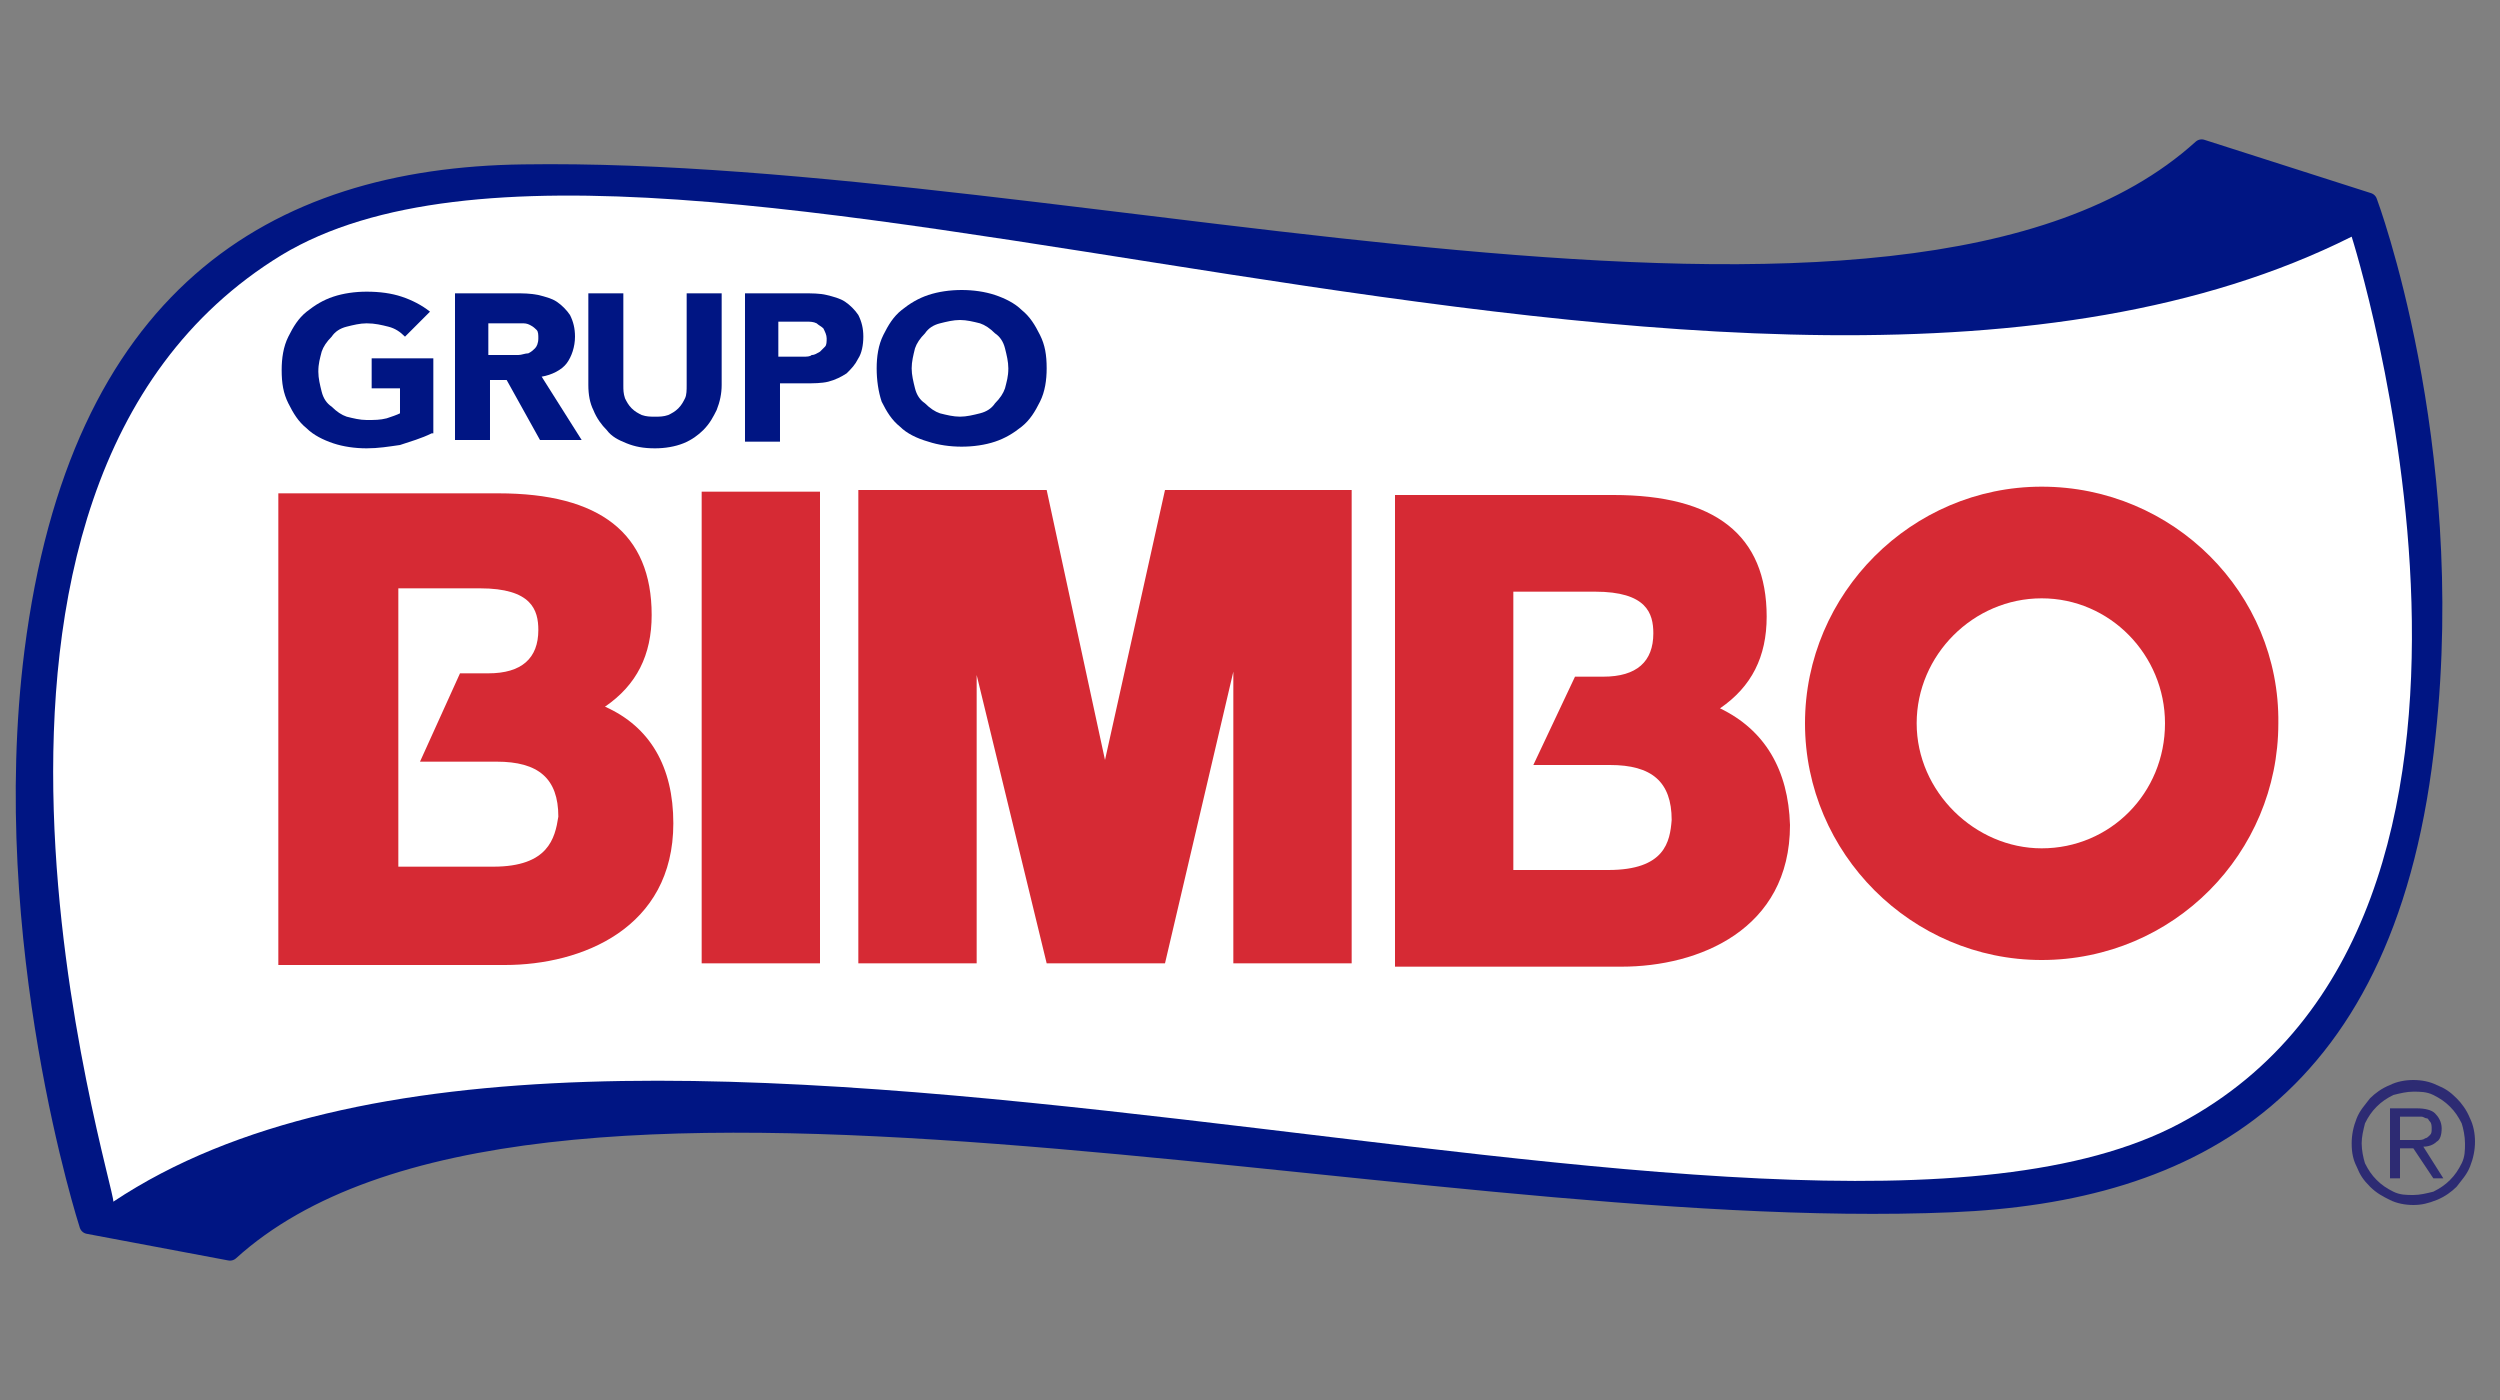 <?xml version="1.0" encoding="utf-8"?>
<!-- Generator: Adobe Illustrator 26.3.1, SVG Export Plug-In . SVG Version: 6.00 Build 0)  -->
<svg version="1.1" id="Capa_1" xmlns="http://www.w3.org/2000/svg" xmlns:xlink="http://www.w3.org/1999/xlink" x="0px" y="0px"
	 viewBox="0 0 150 84" style="enable-background:new 0 0 150 84;" xml:space="preserve">
<rect x="0" y="0" width="150" height="84" fill="#808080" stroke="none"/>
<style type="text/css">
	.st0{fill:#FFFFFF;}
	.st1{fill:none;}
	.st2{fill:#606060;}
	.st3{fill:#474747;}
	.st4{fill:#873DCE;}
	.st5{fill:#8F8F8F;}
	.st6{fill:#DDDDDD;}
	.st7{opacity:0.144;fill:#DDDDDD;enable-background:new    ;}
	.st8{opacity:0.896;fill:#8F8F8F;enable-background:new    ;}
	.st9{fill-rule:evenodd;clip-rule:evenodd;fill:#8F8F8F;}
	.st10{fill:none;stroke:#8F8F8F;stroke-width:0.5;stroke-linecap:square;}
	.st11{fill-rule:evenodd;clip-rule:evenodd;fill:#606060;}
	.st12{clip-path:url(#SVGID_00000034089002154302130900000010628287968633683897_);}
	.st13{clip-path:url(#SVGID_00000179621676039925967710000016515630891874455208_);}
	.st14{clip-path:url(#SVGID_00000098191238683928584930000006464479498570529195_);}
	.st15{clip-path:url(#SVGID_00000173864132814015218830000014358245485304558469_);}
	.st16{clip-path:url(#SVGID_00000106846225865055397040000006332187191191730085_);}
	.st17{clip-path:url(#SVGID_00000127761529553994547260000012156649535698565263_);}
	.st18{clip-path:url(#SVGID_00000069394162879694034900000001632301929933126043_);}
	.st19{clip-path:url(#SVGID_00000160899425139367527820000008961154535845456024_);}
	.st20{opacity:0.81;}
	.st21{fill:#136043;}
	.st22{fill:#3FADEE;}
	.st23{fill:#020202;}
	.st24{fill:url(#SVGID_00000055697564819864463500000017871065406054365865_);}
	.st25{fill:#523280;}
	.st26{fill:none;stroke:#FFFFFF;stroke-linecap:round;stroke-linejoin:round;}
	.st27{fill:none;stroke:#FFFFFF;stroke-width:0.75;stroke-miterlimit:10;}
	.st28{opacity:0.7;fill:#FFFFFF;}
	.st29{fill:#E61D2B;}
	.st30{fill:#00AAF6;}
	.st31{fill:#295594;}
	.st32{fill:#00A5D9;}
	.st33{fill:#E19246;}
	.st34{fill:#31A464;}
	.st35{fill:#DA3838;}
	.st36{clip-path:url(#SVGID_00000177456604780479188450000014301330988502885818_);}
	.st37{fill:#009CDE;}
	.st38{clip-path:url(#SVGID_00000169541499793144899760000006552046942132682115_);}
	.st39{fill:#00AFF2;}
	.st40{clip-path:url(#SVGID_00000025442459900371600060000017114977419067884958_);}
	.st41{fill:#0075C5;}
	.st42{clip-path:url(#SVGID_00000077316211986675509990000000209482917840171710_);}
	.st43{clip-path:url(#SVGID_00000114752497284889574540000008546394921443960226_);}
	.st44{clip-path:url(#SVGID_00000040533297222598788050000017274159268158918077_);}
	.st45{clip-path:url(#SVGID_00000173854020024129046710000011032495346730273206_);}
	.st46{clip-path:url(#SVGID_00000018219623532729980630000014715635041890497976_);}
	.st47{clip-path:url(#SVGID_00000091004564357017250560000011226552720100350122_);}
	.st48{clip-path:url(#SVGID_00000052816232701424196930000012007926408057205157_);}
	.st49{clip-path:url(#SVGID_00000111182154239688191170000013839503164767728791_);}
	.st50{clip-path:url(#SVGID_00000036949319680313318600000010535173338081913500_);}
	.st51{clip-path:url(#SVGID_00000147918451965805043240000011262495253493143434_);}
	.st52{clip-path:url(#SVGID_00000018221160480194877440000003869779712106883985_);}
	.st53{clip-path:url(#SVGID_00000132046671183887497440000009925455979807037097_);}
	.st54{clip-path:url(#SVGID_00000038381728216811038800000010824757815430725301_);}
	.st55{clip-path:url(#SVGID_00000162329292735605066520000004705273238333051278_);}
	.st56{clip-path:url(#SVGID_00000121246416399489223630000000840309501509458366_);}
	.st57{clip-path:url(#SVGID_00000130629762341822143020000009098065561861767061_);}
	.st58{clip-path:url(#SVGID_00000026128584507904732190000016036352700090848657_);}
	.st59{clip-path:url(#SVGID_00000165215116395757376960000002807401686629415071_);}
	.st60{clip-path:url(#SVGID_00000044881269480431855160000010881443264430669189_);}
	.st61{clip-path:url(#SVGID_00000027583150122198826700000002378091030242261934_);}
	.st62{clip-path:url(#SVGID_00000078752633450947048990000006977414213988648577_);}
	.st63{clip-path:url(#SVGID_00000112624995789056175890000002205271566014315174_);}
	.st64{clip-path:url(#SVGID_00000081631875420642644270000001987466114523850674_);}
	.st65{clip-path:url(#SVGID_00000036250315096083382270000000228136861430821534_);}
	.st66{clip-path:url(#SVGID_00000061462357557777030400000007658017837308904867_);}
	.st67{clip-path:url(#SVGID_00000065044458210233671560000016485489097123303080_);}
	.st68{clip-path:url(#SVGID_00000043432519749888846480000012008420192502325639_);}
	.st69{clip-path:url(#SVGID_00000126306050541540668810000005133656251772519569_);}
	.st70{clip-path:url(#SVGID_00000146500153999060118510000010949273159625128103_);}
	.st71{clip-path:url(#SVGID_00000158023880293282730880000013856924413393846963_);}
	.st72{clip-path:url(#SVGID_00000142136140737342773120000005212049404038187706_);}
	.st73{clip-path:url(#SVGID_00000137820667374857044340000007332929050285580672_);}
	.st74{clip-path:url(#SVGID_00000062154664779758711360000015561327632951890582_);}
	.st75{clip-path:url(#SVGID_00000062882902822726592890000014110836103511708350_);}
	.st76{clip-path:url(#SVGID_00000027584886516568531670000005845095061915109048_);}
	.st77{clip-path:url(#SVGID_00000052815210117063089030000008639067378958622880_);}
	.st78{clip-path:url(#SVGID_00000034081835480243039610000013911311230088880556_);}
	.st79{clip-path:url(#SVGID_00000093134453799861535520000015030121635601509287_);}
	.st80{clip-path:url(#SVGID_00000156570499585141262640000009115746988960823185_);}
	.st81{clip-path:url(#SVGID_00000031914417198870248320000007406741964978961289_);}
	.st82{clip-path:url(#SVGID_00000059991500620960407750000000047443379723028388_);}
	.st83{clip-path:url(#SVGID_00000001634685917287643780000015992291221002393785_);}
	.st84{clip-path:url(#SVGID_00000040547600298949617670000014840632762972413825_);}
	.st85{clip-path:url(#SVGID_00000163751085102250243940000011220425707340363419_);}
	.st86{clip-path:url(#SVGID_00000121244188613664854290000011664970460892682941_);}
	.st87{clip-path:url(#SVGID_00000027603786079031353190000010549963357705563067_);}
	.st88{clip-path:url(#SVGID_00000094578171971050855100000017988439337306713749_);}
	.st89{clip-path:url(#SVGID_00000031189958372554212400000012003802456944062626_);}
	.st90{clip-path:url(#SVGID_00000100345067694171901290000018319905574116344965_);}
	.st91{clip-path:url(#SVGID_00000019643604583908672930000011405082711592720813_);}
	.st92{clip-path:url(#SVGID_00000055673367719331954930000017577942465635190163_);}
	.st93{clip-path:url(#SVGID_00000065057254116660079690000004368846752366979518_);}
	.st94{clip-path:url(#SVGID_00000121247620434518184270000000143331890897491363_);}
	.st95{clip-path:url(#SVGID_00000169543543074034241860000014708347702951833494_);}
	.st96{clip-path:url(#SVGID_00000140733747191969147510000000667852271487323827_);}
	.st97{clip-path:url(#SVGID_00000047045167843664898380000009945089855439389325_);}
	.st98{clip-path:url(#SVGID_00000127039747003079025010000015933945834605256111_);}
	.st99{clip-path:url(#SVGID_00000127009711175111224210000010310220439848868792_);}
	.st100{clip-path:url(#SVGID_00000086652266548280073760000012828171395741505408_);}
	.st101{clip-path:url(#SVGID_00000064349467144114597480000000717633089886358698_);}
	.st102{clip-path:url(#SVGID_00000023247211723602111800000016276996078978278021_);}
	.st103{clip-path:url(#SVGID_00000008847092119609212110000017036654769908967827_);}
	.st104{clip-path:url(#SVGID_00000090288618313816445620000014222838357112371626_);}
	.st105{fill:#573629;}
	.st106{fill:#001583;stroke:#001583;stroke-width:1.074;stroke-linejoin:round;stroke-miterlimit:10;}
	.st107{fill:#D62A34;}
	.st108{fill:#001583;}
	.st109{fill:#2D2B73;}
	.st110{fill:#006FB9;}
	.st111{fill:#EA1C25;}
	.st112{fill:#005BA7;}
	.st113{fill:#7FBD5B;}
	.st114{fill-rule:evenodd;clip-rule:evenodd;fill:#FFFFFF;}
	.st115{fill-rule:evenodd;clip-rule:evenodd;fill:#EF5F17;}
	.st116{clip-path:url(#SVGID_00000074433257043135710010000014492459203478985865_);}
	.st117{opacity:0.41;clip-path:url(#SVGID_00000026865106252775768140000010170145693059090576_);}
	
		.st118{clip-path:url(#SVGID_00000074433257043135710010000014492459203478985865_);fill:url(#SVGID_00000013187045930747466150000002743091927498494603_);}
	.st119{clip-path:url(#SVGID_00000074433257043135710010000014492459203478985865_);fill:#FFFFFF;}
	.st120{fill:#14195D;}
	.st121{fill:#211915;}
	.st122{fill:#FFCB00;}
	.st123{fill-rule:evenodd;clip-rule:evenodd;fill:#FFCB00;}
	.st124{fill:#0451E4;}
	.st125{clip-path:url(#SVGID_00000086686188213682416900000006488187164624422316_);}
	.st126{opacity:0.41;clip-path:url(#SVGID_00000105415542562408340770000011699806221000983701_);}
	
		.st127{clip-path:url(#SVGID_00000086686188213682416900000006488187164624422316_);fill:url(#SVGID_00000122689496209983127010000002456809870201650363_);}
	.st128{clip-path:url(#SVGID_00000086686188213682416900000006488187164624422316_);fill:#FFFFFF;}
	.st129{fill:#004382;}
	.st130{clip-path:url(#SVGID_00000047017885903626711160000013497395336948546194_);}
	.st131{clip-path:url(#SVGID_00000153681440849046916450000004292886960952938411_);}
	.st132{clip-path:url(#SVGID_00000141452739496571174560000004886099200025783455_);}
	.st133{clip-path:url(#SVGID_00000008852706049283385030000002650901065182564778_);}
	.st134{clip-path:url(#SVGID_00000005972119233397042560000002894186369090550931_);}
	.st135{clip-path:url(#SVGID_00000131342429929311155020000014135299802833343664_);}
	.st136{clip-path:url(#SVGID_00000095322643185499624280000006854883373265579930_);}
	.st137{clip-path:url(#SVGID_00000116229784408507555950000011871748912375208353_);}
	.st138{clip-path:url(#SVGID_00000169555284997023677830000009826302421987085443_);}
	.st139{clip-path:url(#SVGID_00000137122199034441569170000014299458054956408251_);}
	.st140{clip-path:url(#SVGID_00000116201892690748587080000003516588416703340186_);}
	.st141{clip-path:url(#SVGID_00000080891912729986281620000017395457576852435861_);}
	.st142{clip-path:url(#SVGID_00000093158093443887206720000010840299904214006682_);}
	.st143{clip-path:url(#SVGID_00000036224900228430246270000009478927504983772813_);}
	.st144{clip-path:url(#SVGID_00000075150130077157164420000001616179828378602170_);}
	.st145{clip-path:url(#SVGID_00000142863860253128280130000004119767851056012463_);}
	.st146{clip-path:url(#SVGID_00000000941507974163873040000005974684750548434845_);}
	.st147{clip-path:url(#SVGID_00000128469197276430342250000005024374950206038701_);}
	.st148{clip-path:url(#SVGID_00000072250520775300656790000007480859428526280866_);}
	.st149{clip-path:url(#SVGID_00000088848122912753630260000003867020880030259335_);}
	.st150{clip-path:url(#SVGID_00000021080139097178240420000010066863373990254475_);}
	.st151{clip-path:url(#SVGID_00000033338344126241804840000002679334868242274187_);}
	.st152{clip-path:url(#SVGID_00000159456394447224855260000001380877452140160694_);}
	.st153{clip-path:url(#SVGID_00000159433864139812077450000011263631271566654348_);}
	.st154{clip-path:url(#SVGID_00000170238200275988790820000016904258942162570388_);}
	.st155{clip-path:url(#SVGID_00000066510730898346443310000017827030747230027966_);}
	.st156{clip-path:url(#SVGID_00000176732246652972716840000011681455771202996883_);}
	.st157{clip-path:url(#SVGID_00000078760375834322100890000010669759947360440197_);}
	.st158{clip-path:url(#SVGID_00000068644410174021841550000009283311655051904652_);}
	.st159{clip-path:url(#SVGID_00000132068064235709180590000002145340687980583329_);}
	.st160{clip-path:url(#SVGID_00000020366821605278613160000002417405079086487477_);}
	.st161{clip-path:url(#SVGID_00000140730628699250216460000015650674617830385853_);}
	.st162{clip-path:url(#SVGID_00000062905277403703953990000003518079056231626378_);}
	.st163{clip-path:url(#SVGID_00000060710906840525738280000005429684271693850538_);}
	.st164{clip-path:url(#SVGID_00000040543371118023835480000014946719533243543980_);}
	.st165{clip-path:url(#SVGID_00000031919486405001163960000001504490173951891590_);}
	.st166{clip-path:url(#SVGID_00000103233163087519336420000017121108268968711040_);}
	.st167{clip-path:url(#SVGID_00000082352558904734102590000007146323275226787997_);}
	.st168{clip-path:url(#SVGID_00000137110645698609314560000013666361787890122652_);}
	.st169{clip-path:url(#SVGID_00000096740729877257280560000013987219083466912395_);}
	.st170{clip-path:url(#SVGID_00000030449207422877332780000000133709294064967331_);}
	.st171{clip-path:url(#SVGID_00000042726688512549802540000013230606370411322757_);}
	.st172{clip-path:url(#SVGID_00000085230505995579437400000005955325693585946282_);}
	.st173{clip-path:url(#SVGID_00000148637272639776431180000016603032575537084295_);}
	.st174{clip-path:url(#SVGID_00000049211892227193374570000002741361871442009276_);}
	.st175{clip-path:url(#SVGID_00000175307409401658342440000010362140873535991697_);}
	.st176{clip-path:url(#SVGID_00000084492984113283562510000007115366478872959873_);}
	.st177{clip-path:url(#SVGID_00000006697870220878308120000000667406598676021668_);}
	.st178{clip-path:url(#SVGID_00000021087976552000006100000001047291871724291723_);}
	.st179{clip-path:url(#SVGID_00000122680243379982076530000004162814455988372114_);}
	.st180{clip-path:url(#SVGID_00000101788821680073006830000014347447588626949260_);}
	.st181{clip-path:url(#SVGID_00000035524881036949780510000015721023335602272664_);}
	.st182{clip-path:url(#SVGID_00000149360176777487047900000017892817373466447503_);}
	.st183{clip-path:url(#SVGID_00000045615232787880190690000014669199354040640923_);}
	.st184{clip-path:url(#SVGID_00000064324926344084364120000001153093995878786963_);}
	.st185{clip-path:url(#SVGID_00000134964490988625021680000011765825386466814652_);}
	.st186{clip-path:url(#SVGID_00000168829979668040047410000010709422327107322538_);}
	.st187{clip-path:url(#SVGID_00000114781766068981643370000012382980672538022803_);}
	.st188{clip-path:url(#SVGID_00000009570096703341119950000003687188277595351958_);}
	.st189{clip-path:url(#SVGID_00000180341806341557303330000015159052323498013341_);}
	.st190{clip-path:url(#SVGID_00000075843386811665971830000003952830044245953471_);}
	.st191{clip-path:url(#SVGID_00000172412381902887091130000004591894570457545133_);}
	.st192{clip-path:url(#SVGID_00000070837606576408800390000002583882951891246997_);}
	.st193{clip-path:url(#SVGID_00000103966583033506911320000014118962673241592738_);}
	.st194{clip-path:url(#SVGID_00000082364411603130922820000006247519707158518167_);}
	.st195{clip-path:url(#SVGID_00000044870901038287532990000017518000912890410920_);}
	.st196{fill:#FB232B;}
	.st197{fill:#FFB400;}
	.st198{fill:#E03116;}
	.st199{opacity:0.1;fill:#F4F6FC;}
	.st200{opacity:0.48;}
	.st201{opacity:0.2;fill:#EAECF8;}
	.st202{opacity:0.85;fill:url(#SVGID_00000072991235550006219490000006117405969669068965_);}
	.st203{opacity:0.24;fill:url(#SVGID_00000103242549564820885040000013845494470201397642_);}
	.st204{fill:#9450FF;}
	.st205{fill:#5F2BAA;}
	.st206{opacity:0.2;fill:#737AFB;}
	.st207{fill:none;stroke:#5F2BAA;stroke-miterlimit:10;}
	.st208{fill:url(#SVGID_00000049944071050768703610000018113083708663915668_);}
	.st209{opacity:0.68;fill:#9450FF;}
	.st210{opacity:0.4;fill:#FFFFFF;}
	.st211{opacity:0.3;fill:#FFFFFF;}
	.st212{fill-rule:evenodd;clip-rule:evenodd;fill:#2D3057;}
	.st213{fill-rule:evenodd;clip-rule:evenodd;fill:#474D90;}
	.st214{fill:#EEBCC5;}
	.st215{fill:#4B456F;}
	.st216{fill-rule:evenodd;clip-rule:evenodd;fill:#9092EC;}
	.st217{fill-rule:evenodd;clip-rule:evenodd;fill:#FDD9D6;}
	.st218{fill-rule:evenodd;clip-rule:evenodd;fill:#EEBCC5;}
	.st219{fill:#524F63;}
	.st220{fill:#6A70D8;}
	.st221{fill:url(#SVGID_00000030475704184918665370000005382289348701603514_);}
	.st222{fill-rule:evenodd;clip-rule:evenodd;fill:#E877D8;}
	.st223{fill-rule:evenodd;clip-rule:evenodd;fill:#B2B2ED;}
	.st224{fill-rule:evenodd;clip-rule:evenodd;fill:#A3419A;}
	.st225{fill:#E9DEF9;}
	.st226{opacity:0.2;fill:#9092EC;}
	.st227{fill:#FDD9D6;}
	.st228{fill:#F4F4F4;}
	.st229{fill:#8385E6;}
	.st230{fill:#BC64A7;}
	.st231{opacity:0.37;}
	.st232{opacity:0.4;fill:#813BDB;}
	.st233{opacity:0.3;fill:#813BDB;}
	.st234{opacity:0.85;fill:url(#SVGID_00000116234478953115136060000009115372520576362687_);}
	.st235{opacity:0.24;fill:url(#SVGID_00000124873973481367076910000010999613240681846962_);}
	.st236{fill:url(#SVGID_00000143591640380799775190000010409472663316639678_);}
	.st237{fill:url(#SVGID_00000141433407707296342010000004617672457491297676_);}
	.st238{opacity:0.85;fill:url(#SVGID_00000039819142965873850540000018296047793638298260_);}
	.st239{opacity:0.24;fill:url(#SVGID_00000142146945420144340590000011736184461609481355_);}
	.st240{fill:url(#SVGID_00000162326433447101043560000014604213310203128719_);}
	.st241{fill:url(#SVGID_00000155851031132165573000000006810359665580279979_);}
	.st242{fill:#337253;}
	.st243{fill:#50BBF0;}
	.st244{fill:#00065F;}
	.st245{fill:#CE3A2B;}
	.st246{fill:#003781;}
	.st247{fill-rule:evenodd;clip-rule:evenodd;fill:#187ABD;}
	.st248{fill:#FF890D;}
	.st249{fill:#FF1800;}
	.st250{opacity:0.75;}
	
		.st251{clip-path:url(#SVGID_00000023273522206491325260000006875543911090828207_);fill:url(#SVGID_00000134957480369346854040000006665747827761532080_);}
	
		.st252{clip-path:url(#SVGID_00000074412176845167115700000011886560193620824511_);fill:url(#SVGID_00000173865433001298281350000005512305246905302151_);}
	
		.st253{clip-path:url(#SVGID_00000026858672157473853340000016078100503329605768_);fill:url(#SVGID_00000008148899756726063370000009897516613614471584_);}
	.st254{fill-rule:evenodd;clip-rule:evenodd;fill:#F90016;}
	.st255{fill:#AB002B;}
	.st256{fill-rule:evenodd;clip-rule:evenodd;fill:#F72717;}
</style>
<g>
	<g>
		<path class="st106" d="M142.1,12.1l-10-3.2c-17.9,16.2-67.8,1-100.7,1.5C16.3,10.6,4.7,17.9,2,39.1c-2.2,17.4,3.3,34.4,3.3,34.4
			l8.5,1.6c17.9-16.2,70.4-1.5,103.3-2.9c14.4-0.6,26.3-6.7,28.5-28.1C147.5,26.5,142.1,12.1,142.1,12.1z"/>
		<path class="st0" d="M141.1,14.2c0,0,13,40.8-10.3,53.2c-23.6,12.6-94.7-14.8-124,4.7c0.1-1-13-42.7,10.1-56.8
			C39.3,1.8,105,32.3,141.1,14.2z"/>
		<g>
			<path class="st107" d="M36.3,42.4c1.9-1.3,2.8-3.1,2.8-5.5c0-4.9-3.1-7.3-9.2-7.3H16.7v28.3h13.6c4.6,0,10.1-2.2,10.1-8.5
				C40.4,46,39,43.6,36.3,42.4z M29.6,52h-5.7V35.3h4.9c3.1,0,3.5,1.3,3.5,2.5c0,1.7-1,2.6-3,2.6h-1.7l-2.4,5.3h4.6
				c2.5,0,3.7,1,3.7,3.3C33.3,50.3,32.9,52,29.6,52z"/>
			<rect x="42.1" y="29.5" class="st107" width="7.1" height="28.3"/>
			<polygon class="st107" points="66.3,45.6 62.8,29.4 51.5,29.4 51.5,57.8 58.6,57.8 58.6,40.5 62.8,57.8 69.9,57.8 74,40.3 
				74,57.8 81.1,57.8 81.1,29.4 69.9,29.4 			"/>
			<path class="st107" d="M103.2,42.5c1.9-1.3,2.8-3.1,2.8-5.5c0-4.9-3.1-7.3-9.2-7.3H83.7V58h13.6c4.6,0,10.1-2.2,10.1-8.5
				C107.3,46.2,105.9,43.8,103.2,42.5z M96.5,52.2h-5.7V35.5h4.9c3.1,0,3.5,1.3,3.5,2.5c0,1.7-1,2.6-3,2.6h-1.7L92,45.9h4.6
				c2.5,0,3.7,1,3.7,3.3C100.2,50.5,99.9,52.2,96.5,52.2z"/>
			<g>
				<path class="st107" d="M122.5,29.2c-7.8,0-14.2,6.4-14.2,14.2c0,7.8,6.4,14.2,14.2,14.2c7.9,0,14.2-6.4,14.2-14.2
					C136.8,35.6,130.4,29.2,122.5,29.2z M122.5,50.9c-4,0-7.5-3.4-7.5-7.5c0-4.1,3.4-7.5,7.5-7.5c4.1,0,7.4,3.4,7.4,7.5
					C129.9,47.6,126.6,50.9,122.5,50.9z"/>
			</g>
		</g>
		<g>
			<path class="st108" d="M25.9,26c-0.6,0.3-1.3,0.5-1.9,0.7c-0.7,0.1-1.3,0.2-2,0.2c-0.7,0-1.4-0.1-2-0.3c-0.6-0.2-1.2-0.5-1.6-0.9
				c-0.5-0.4-0.8-0.9-1.1-1.5c-0.3-0.6-0.4-1.2-0.4-2c0-0.7,0.1-1.4,0.4-2c0.3-0.6,0.6-1.1,1.1-1.5c0.5-0.4,1-0.7,1.6-0.9
				c0.6-0.2,1.3-0.3,2-0.3c0.8,0,1.5,0.1,2.1,0.3c0.6,0.2,1.2,0.5,1.7,0.9l-1.5,1.5c-0.3-0.3-0.6-0.5-1-0.6
				c-0.4-0.1-0.8-0.2-1.3-0.2c-0.4,0-0.8,0.1-1.2,0.2c-0.4,0.1-0.7,0.3-0.9,0.6c-0.3,0.3-0.5,0.6-0.6,0.9c-0.1,0.4-0.2,0.7-0.2,1.2
				c0,0.4,0.1,0.8,0.2,1.2c0.1,0.4,0.3,0.7,0.6,0.9c0.3,0.3,0.6,0.5,0.9,0.6c0.4,0.1,0.8,0.2,1.2,0.2c0.5,0,0.8,0,1.2-0.1
				c0.3-0.1,0.6-0.2,0.8-0.3v-1.5h-1.7v-1.8h3.7V26z"/>
			<path class="st108" d="M27.2,17.6h3.7c0.5,0,0.9,0,1.4,0.1c0.4,0.1,0.8,0.2,1.1,0.4c0.3,0.2,0.6,0.5,0.8,0.8
				c0.2,0.4,0.3,0.8,0.3,1.3c0,0.6-0.2,1.2-0.5,1.6c-0.3,0.4-0.9,0.7-1.5,0.8l2.4,3.8h-2.5l-2-3.6h-1v3.6h-2.1V17.6z M29.3,21.3h1.2
				c0.2,0,0.4,0,0.6,0c0.2,0,0.4-0.1,0.6-0.1c0.2-0.1,0.3-0.2,0.4-0.3c0.1-0.1,0.2-0.3,0.2-0.6c0-0.2,0-0.4-0.1-0.5
				c-0.1-0.1-0.2-0.2-0.4-0.3c-0.2-0.1-0.3-0.1-0.5-0.1c-0.2,0-0.4,0-0.6,0h-1.4V21.3z"/>
			<path class="st108" d="M43.3,23.1c0,0.5-0.1,1-0.3,1.5c-0.2,0.4-0.4,0.8-0.8,1.2c-0.3,0.3-0.7,0.6-1.2,0.8
				c-0.5,0.2-1.1,0.3-1.7,0.3c-0.7,0-1.2-0.1-1.7-0.3c-0.5-0.2-0.9-0.4-1.2-0.8c-0.3-0.3-0.6-0.7-0.8-1.2c-0.2-0.4-0.3-0.9-0.3-1.5
				v-5.5h2.1v5.5c0,0.3,0,0.5,0.1,0.8c0.1,0.2,0.2,0.4,0.4,0.6c0.2,0.2,0.4,0.3,0.6,0.4C38.8,25,39,25,39.3,25c0.3,0,0.5,0,0.8-0.1
				c0.2-0.1,0.4-0.2,0.6-0.4c0.2-0.2,0.3-0.4,0.4-0.6c0.1-0.2,0.1-0.5,0.1-0.8v-5.5h2.1V23.1z"/>
			<path class="st108" d="M44.7,17.6h3.5c0.5,0,1,0,1.4,0.1c0.4,0.1,0.8,0.2,1.1,0.4c0.3,0.2,0.6,0.5,0.8,0.8
				c0.2,0.4,0.3,0.8,0.3,1.3c0,0.5-0.1,1-0.3,1.3c-0.2,0.4-0.4,0.6-0.7,0.9c-0.3,0.2-0.7,0.4-1.1,0.5c-0.4,0.1-0.9,0.1-1.4,0.1h-1.5
				v3.5h-2.1V17.6z M46.8,21.4h1.4c0.2,0,0.4,0,0.5-0.1c0.2,0,0.3-0.1,0.5-0.2c0.1-0.1,0.2-0.2,0.3-0.3c0.1-0.1,0.1-0.3,0.1-0.5
				c0-0.2-0.1-0.4-0.2-0.6c-0.1-0.1-0.3-0.2-0.4-0.3c-0.2-0.1-0.4-0.1-0.6-0.1c-0.2,0-0.4,0-0.6,0h-1.1V21.4z"/>
			<path class="st108" d="M52.6,22.1c0-0.7,0.1-1.4,0.4-2c0.3-0.6,0.6-1.1,1.1-1.5c0.5-0.4,1-0.7,1.6-0.9c0.6-0.2,1.3-0.3,2-0.3
				c0.7,0,1.4,0.1,2,0.3c0.6,0.2,1.2,0.5,1.6,0.9c0.5,0.4,0.8,0.9,1.1,1.5c0.3,0.6,0.4,1.2,0.4,2c0,0.7-0.1,1.4-0.4,2
				c-0.3,0.6-0.6,1.1-1.1,1.5c-0.5,0.4-1,0.7-1.6,0.9c-0.6,0.2-1.3,0.3-2,0.3c-0.7,0-1.4-0.1-2-0.3C55,26.3,54.4,26,54,25.6
				c-0.5-0.4-0.8-0.9-1.1-1.5C52.7,23.5,52.6,22.8,52.6,22.1z M54.7,22.1c0,0.4,0.1,0.8,0.2,1.2c0.1,0.4,0.3,0.7,0.6,0.9
				c0.3,0.3,0.6,0.5,0.9,0.6c0.4,0.1,0.8,0.2,1.2,0.2c0.4,0,0.8-0.1,1.2-0.2c0.4-0.1,0.7-0.3,0.9-0.6c0.3-0.3,0.5-0.6,0.6-0.9
				c0.1-0.4,0.2-0.7,0.2-1.2c0-0.4-0.1-0.8-0.2-1.2c-0.1-0.4-0.3-0.7-0.6-0.9c-0.3-0.3-0.6-0.5-0.9-0.6c-0.4-0.1-0.8-0.2-1.2-0.2
				c-0.4,0-0.8,0.1-1.2,0.2c-0.4,0.1-0.7,0.3-0.9,0.6c-0.3,0.3-0.5,0.6-0.6,0.9C54.8,21.3,54.7,21.7,54.7,22.1z"/>
		</g>
	</g>
	<g>
		<path class="st109" d="M141.1,68.6c0-0.5,0.1-1,0.3-1.5c0.2-0.5,0.5-0.8,0.8-1.2c0.3-0.3,0.7-0.6,1.2-0.8c0.4-0.2,0.9-0.3,1.4-0.3
			c0.5,0,1,0.1,1.4,0.3c0.5,0.2,0.8,0.4,1.2,0.8c0.3,0.3,0.6,0.7,0.8,1.2c0.2,0.4,0.3,0.9,0.3,1.4c0,0.5-0.1,1-0.3,1.5
			c-0.2,0.5-0.5,0.8-0.8,1.2c-0.3,0.3-0.7,0.6-1.2,0.8c-0.5,0.2-0.9,0.3-1.4,0.3c-0.5,0-1-0.1-1.4-0.3c-0.4-0.2-0.8-0.4-1.2-0.8
			s-0.6-0.7-0.8-1.2C141.2,69.6,141.1,69.2,141.1,68.6z M141.7,68.6c0,0.4,0.1,0.9,0.2,1.2c0.2,0.4,0.4,0.7,0.7,1
			c0.3,0.3,0.6,0.5,1,0.7c0.4,0.2,0.8,0.2,1.2,0.2s0.8-0.1,1.2-0.2c0.4-0.2,0.7-0.4,1-0.7c0.3-0.3,0.5-0.6,0.7-1
			c0.2-0.4,0.2-0.8,0.2-1.2c0-0.4-0.1-0.9-0.2-1.2c-0.2-0.4-0.4-0.7-0.7-1c-0.3-0.3-0.6-0.5-1-0.7c-0.4-0.2-0.8-0.2-1.2-0.2
			s-0.8,0.1-1.2,0.2c-0.4,0.2-0.7,0.4-1,0.7c-0.3,0.3-0.5,0.6-0.7,1C141.8,67.8,141.7,68.2,141.7,68.6z M143.4,66.5h1.6
			c0.5,0,0.9,0.1,1.1,0.3c0.2,0.2,0.4,0.5,0.4,0.9c0,0.4-0.1,0.7-0.3,0.8c-0.2,0.2-0.5,0.3-0.8,0.3l1.2,1.9h-0.6l-1.2-1.8H144v1.8
			h-0.6V66.5z M144,68.4h0.7c0.1,0,0.3,0,0.4,0c0.1,0,0.3,0,0.4-0.1c0.1,0,0.2-0.1,0.3-0.2c0.1-0.1,0.1-0.2,0.1-0.4
			c0-0.1,0-0.3-0.1-0.4c-0.1-0.1-0.1-0.2-0.2-0.2c-0.1,0-0.2-0.1-0.3-0.1c-0.1,0-0.2,0-0.3,0H144V68.4z"/>
	</g>
</g>
</svg>
